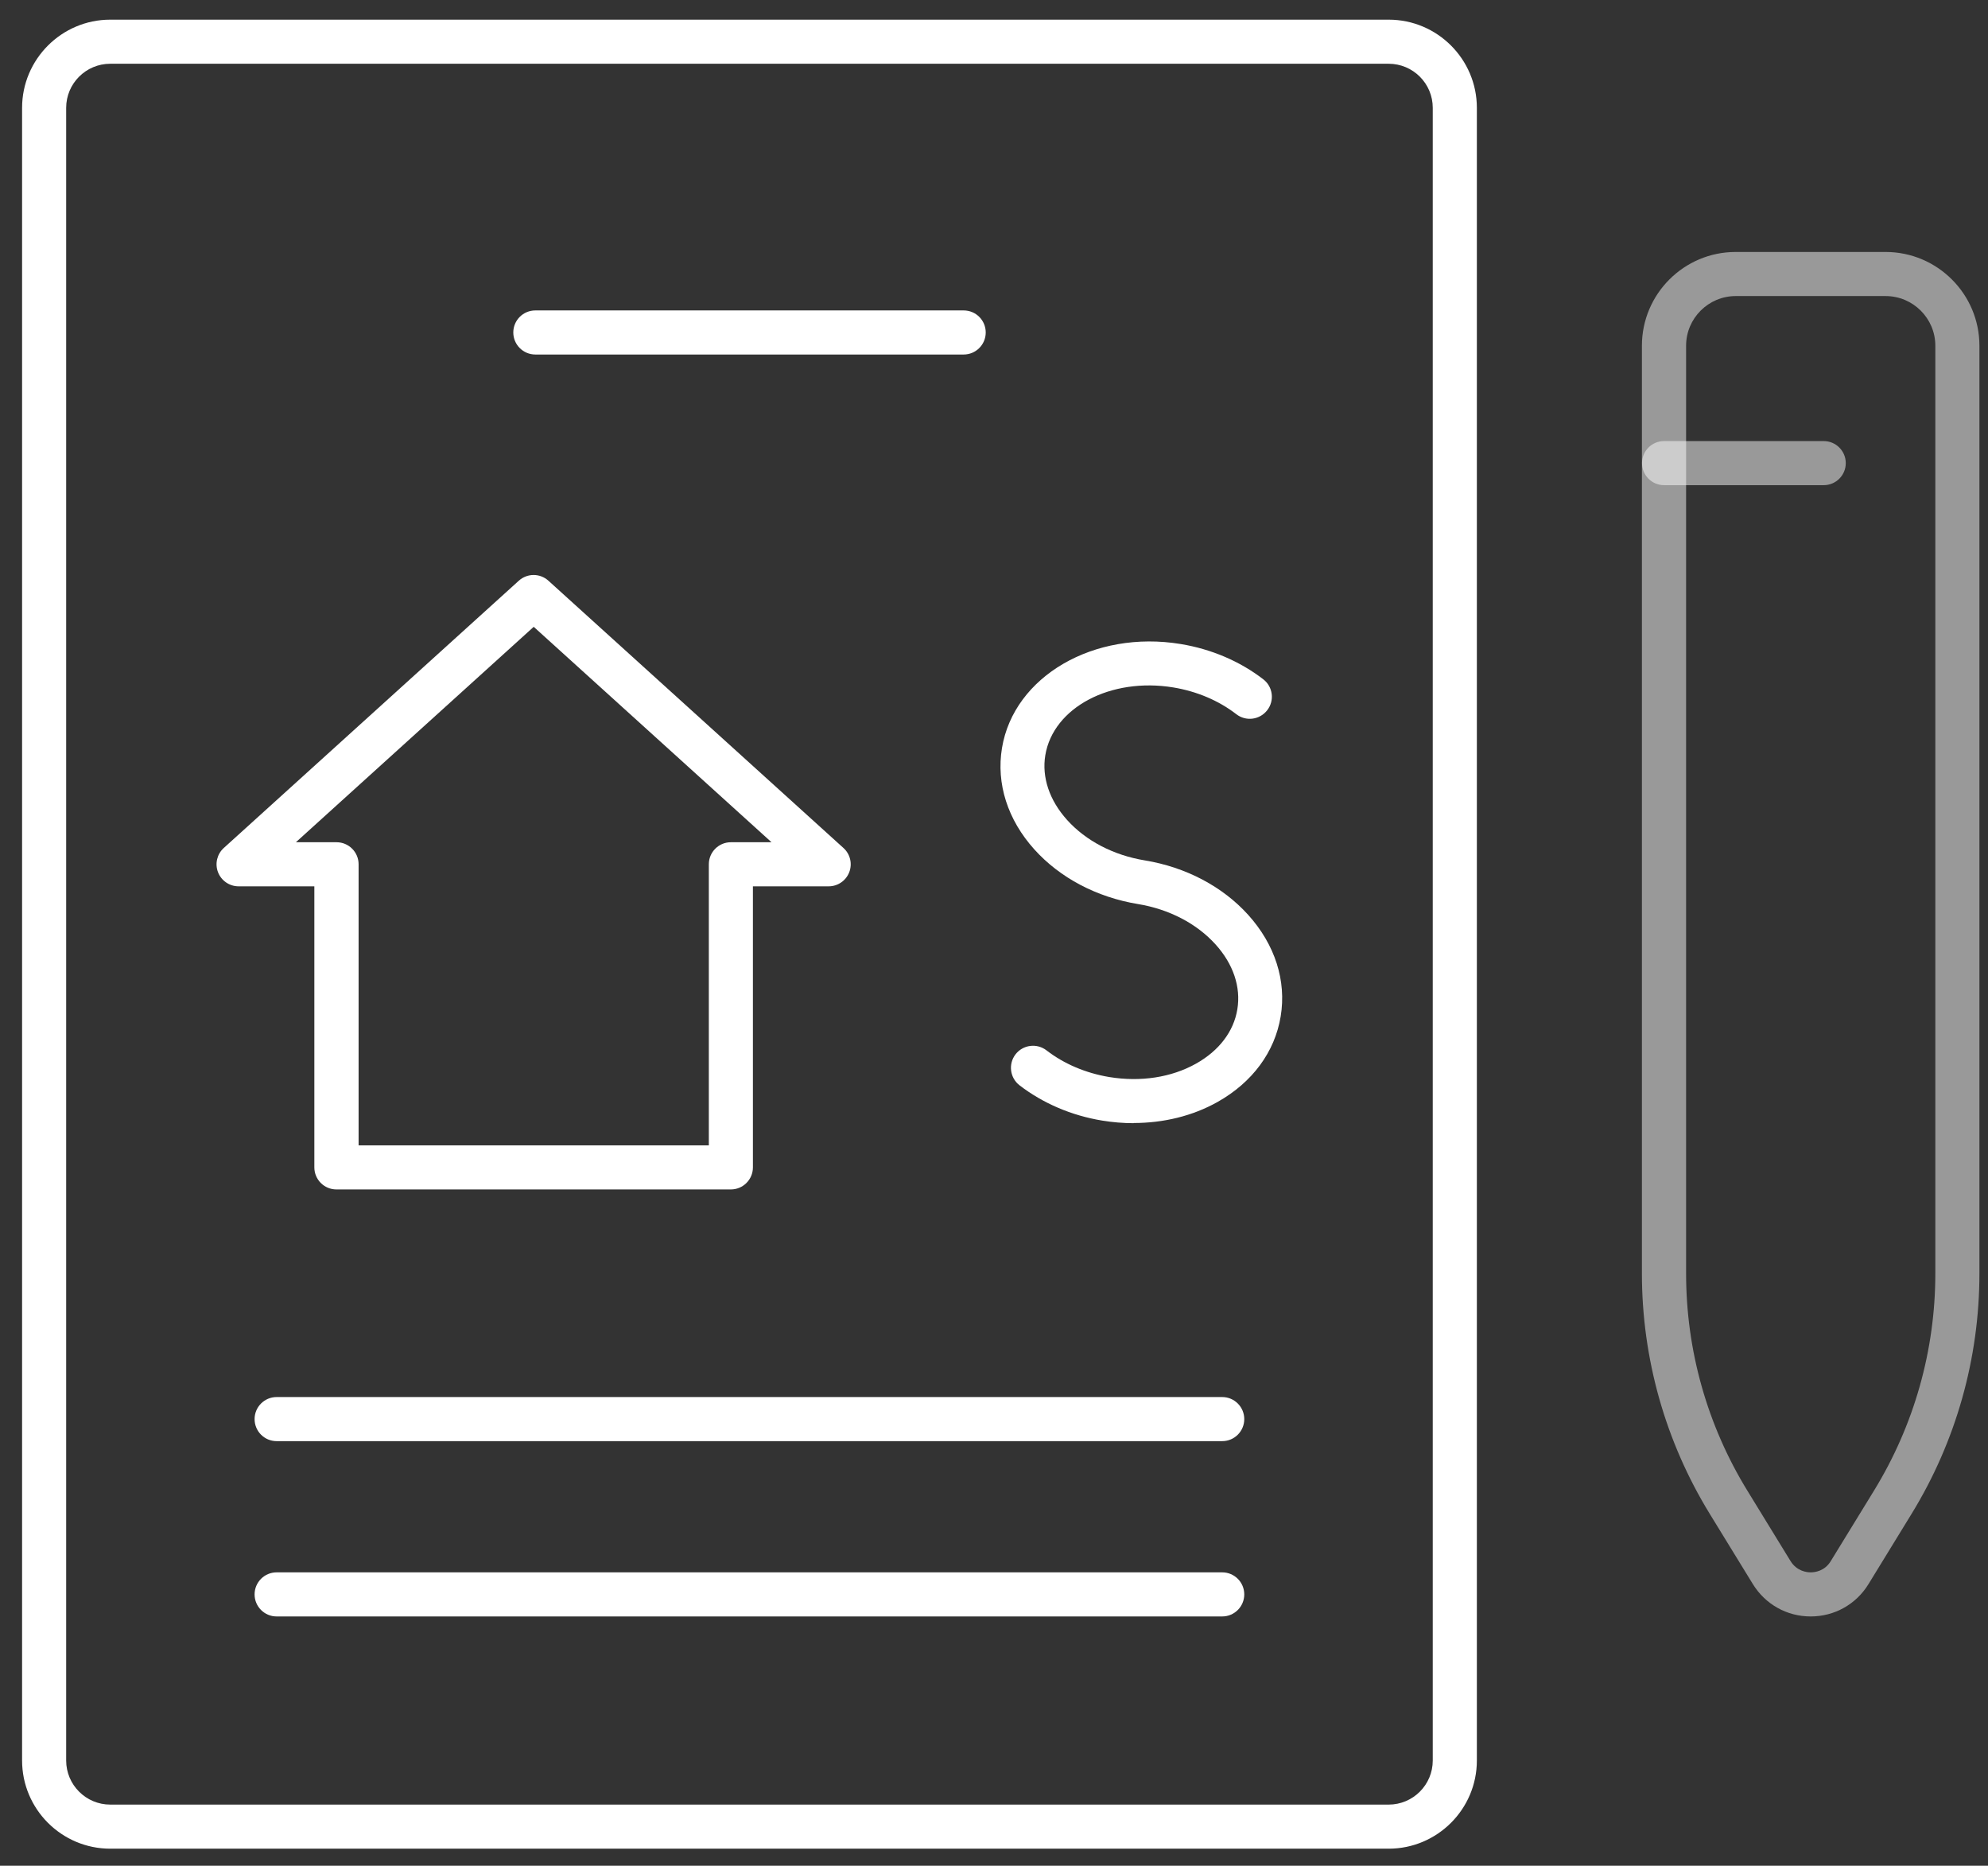 <svg width="81" height="76" viewBox="0 0 81 76" fill="none" xmlns="http://www.w3.org/2000/svg">
<rect x="0" y="0" width="81" height="76" fill="#333333" stroke="none"/>
<g clip-path="url(#clip0_22328_4321)">
<path opacity="0.5" d="M73.775 65.845C72.807 65.845 71.929 65.353 71.42 64.528L69.66 61.661C67.854 58.717 66.899 55.334 66.899 51.878V14.082C66.899 11.977 68.612 10.264 70.718 10.264H76.828C78.934 10.264 80.65 11.977 80.65 14.082V51.878C80.65 55.334 79.695 58.717 77.889 61.661L76.13 64.528C75.624 65.353 74.743 65.845 73.775 65.845ZM70.721 12.06C69.607 12.06 68.699 12.968 68.699 14.082V51.878C68.699 55.002 69.56 58.059 71.194 60.719L72.953 63.587C73.209 64.002 73.615 64.049 73.775 64.049C73.934 64.049 74.344 64.006 74.596 63.587L76.356 60.719C77.989 58.059 78.854 55.002 78.854 51.878V14.082C78.854 12.968 77.946 12.06 76.828 12.06H70.718H70.721Z" fill="white"/>
<path opacity="0.5" d="M74.307 19.763H67.801C67.305 19.763 66.903 19.36 66.903 18.865C66.903 18.369 67.305 17.967 67.801 17.967H74.307C74.802 17.967 75.205 18.369 75.205 18.865C75.205 19.36 74.802 19.763 74.307 19.763Z" fill="white"/>
<path d="M56.581 75.305H4.492C2.51 75.305 0.9 73.692 0.9 71.713V4.393C0.9 2.414 2.513 0.801 4.492 0.801H56.581C58.564 0.801 60.174 2.414 60.174 4.393V71.713C60.174 73.695 58.56 75.305 56.581 75.305ZM4.492 2.597C3.501 2.597 2.696 3.402 2.696 4.393V71.713C2.696 72.704 3.501 73.509 4.492 73.509H56.581C57.573 73.509 58.377 72.704 58.377 71.713V4.393C58.377 3.402 57.573 2.597 56.581 2.597H4.492Z" fill="white"/>
<path d="M39.265 14.441H21.812C21.316 14.441 20.914 14.038 20.914 13.543C20.914 13.047 21.316 12.645 21.812 12.645H39.265C39.76 12.645 40.163 13.047 40.163 13.543C40.163 14.038 39.76 14.441 39.265 14.441Z" fill="white"/>
<path d="M29.779 48.451H13.706C13.21 48.451 12.808 48.048 12.808 47.553V36.104H9.721C9.349 36.104 9.016 35.874 8.883 35.529C8.75 35.183 8.843 34.79 9.119 34.541L21.14 23.654C21.483 23.345 22.002 23.345 22.344 23.654L34.365 34.541C34.642 34.79 34.735 35.183 34.602 35.529C34.469 35.874 34.136 36.104 33.763 36.104H30.677V47.553C30.677 48.048 30.274 48.451 29.779 48.451ZM14.604 46.655H28.881V35.206C28.881 34.71 29.283 34.308 29.779 34.308H31.435L21.746 25.533L12.056 34.308H13.713C14.208 34.308 14.611 34.71 14.611 35.206V46.655H14.604Z" fill="white"/>
<path d="M46.194 45.752C45.768 45.752 45.335 45.716 44.906 45.646C43.652 45.44 42.492 44.941 41.54 44.209C41.148 43.906 41.075 43.341 41.377 42.948C41.68 42.556 42.245 42.483 42.638 42.785C43.353 43.337 44.238 43.713 45.199 43.873C46.476 44.082 47.73 43.889 48.731 43.327C49.669 42.802 50.268 42.017 50.415 41.112C50.564 40.211 50.252 39.273 49.53 38.474C48.761 37.62 47.634 37.034 46.36 36.825C44.684 36.548 43.19 35.76 42.146 34.603C41.055 33.392 40.586 31.922 40.825 30.471C41.307 27.551 44.577 25.652 48.106 26.234C49.36 26.44 50.524 26.939 51.472 27.671C51.865 27.973 51.938 28.539 51.632 28.931C51.326 29.324 50.764 29.397 50.371 29.091C49.656 28.539 48.772 28.163 47.81 28.003C45.256 27.581 42.914 28.818 42.591 30.761C42.442 31.662 42.758 32.6 43.476 33.398C44.244 34.253 45.372 34.839 46.646 35.048C48.322 35.324 49.816 36.113 50.86 37.27C51.951 38.481 52.42 39.951 52.181 41.401C51.941 42.855 51.027 44.092 49.603 44.891C48.595 45.456 47.414 45.745 46.187 45.745L46.194 45.752Z" fill="white"/>
<path d="M49.799 58.704H11.271C10.775 58.704 10.373 58.302 10.373 57.806C10.373 57.311 10.775 56.908 11.271 56.908H49.799C50.294 56.908 50.697 57.311 50.697 57.806C50.697 58.302 50.294 58.704 49.799 58.704Z" fill="white"/>
<path d="M49.799 65.845H11.271C10.775 65.845 10.373 65.442 10.373 64.947C10.373 64.451 10.775 64.049 11.271 64.049H49.799C50.294 64.049 50.697 64.451 50.697 64.947C50.697 65.442 50.294 65.845 49.799 65.845Z" fill="white"/>
</g>
<defs>
<clipPath id="clip0_22328_4321">
<rect width="79.75" height="74.504" fill="white" transform="translate(0.9 0.801)"/>
</clipPath>
</defs>
</svg>
